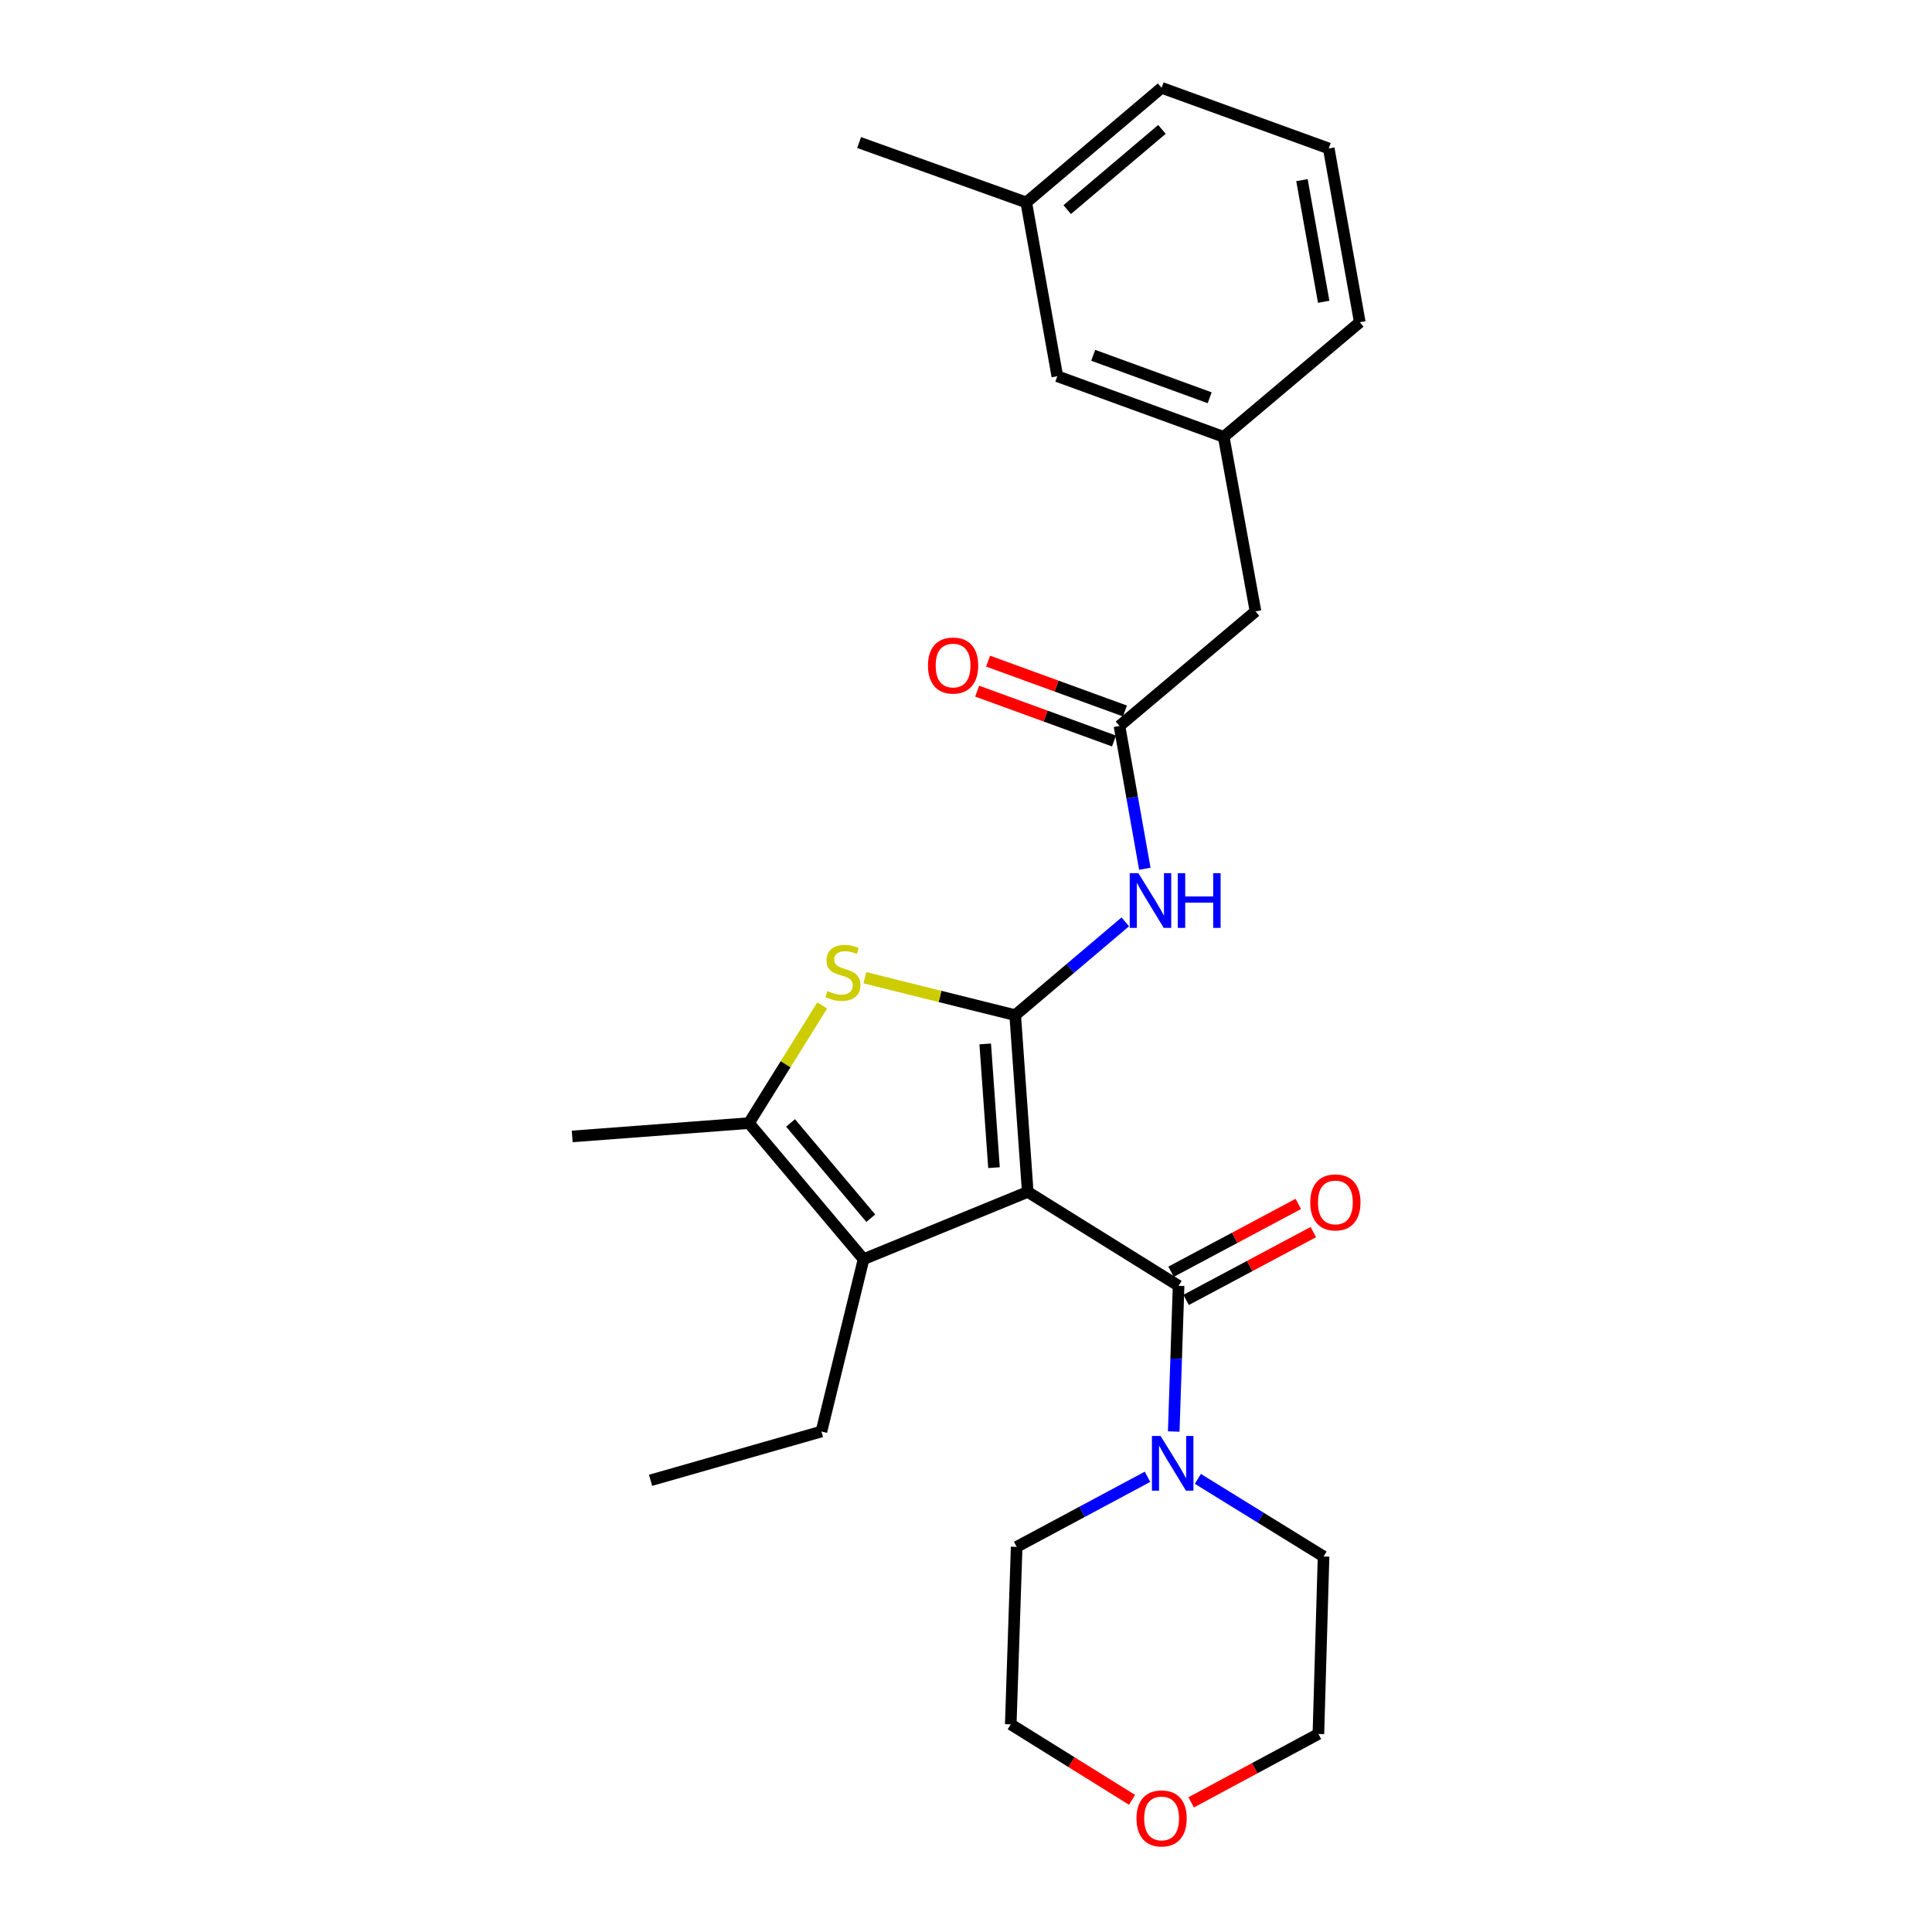 <?xml version='1.0' encoding='iso-8859-1'?>
<svg version='1.1' baseProfile='full'
              xmlns='http://www.w3.org/2000/svg'
                      xmlns:rdkit='http://www.rdkit.org/xml'
                      xmlns:xlink='http://www.w3.org/1999/xlink'
                  xml:space='preserve'
width='1000px' height='1000px' viewBox='0 0 1000 1000'>
<!-- END OF HEADER -->
<rect style='opacity:1.0;fill:#FFFFFF;stroke:none' width='1000' height='1000' x='0' y='0'> </rect>
<path class='bond-0' d='M 531.954,616.928 L 525.46,525.439' style='fill:none;fill-rule:evenodd;stroke:#000000;stroke-width:6px;stroke-linecap:butt;stroke-linejoin:miter;stroke-opacity:1' />
<path class='bond-0' d='M 514.489,604.375 L 509.943,540.333' style='fill:none;fill-rule:evenodd;stroke:#000000;stroke-width:6px;stroke-linecap:butt;stroke-linejoin:miter;stroke-opacity:1' />
<path class='bond-1' d='M 531.954,616.928 L 610.033,665.543' style='fill:none;fill-rule:evenodd;stroke:#000000;stroke-width:6px;stroke-linecap:butt;stroke-linejoin:miter;stroke-opacity:1' />
<path class='bond-3' d='M 531.954,616.928 L 446.977,651.756' style='fill:none;fill-rule:evenodd;stroke:#000000;stroke-width:6px;stroke-linecap:butt;stroke-linejoin:miter;stroke-opacity:1' />
<path class='bond-2' d='M 525.46,525.439 L 486.557,515.755' style='fill:none;fill-rule:evenodd;stroke:#000000;stroke-width:6px;stroke-linecap:butt;stroke-linejoin:miter;stroke-opacity:1' />
<path class='bond-2' d='M 486.557,515.755 L 447.654,506.072' style='fill:none;fill-rule:evenodd;stroke:#CCCC00;stroke-width:6px;stroke-linecap:butt;stroke-linejoin:miter;stroke-opacity:1' />
<path class='bond-5' d='M 525.46,525.439 L 553.955,501.298' style='fill:none;fill-rule:evenodd;stroke:#000000;stroke-width:6px;stroke-linecap:butt;stroke-linejoin:miter;stroke-opacity:1' />
<path class='bond-5' d='M 553.955,501.298 L 582.45,477.157' style='fill:none;fill-rule:evenodd;stroke:#0000FF;stroke-width:6px;stroke-linecap:butt;stroke-linejoin:miter;stroke-opacity:1' />
<path class='bond-6' d='M 610.033,665.543 L 608.778,703.246' style='fill:none;fill-rule:evenodd;stroke:#000000;stroke-width:6px;stroke-linecap:butt;stroke-linejoin:miter;stroke-opacity:1' />
<path class='bond-6' d='M 608.778,703.246 L 607.522,740.95' style='fill:none;fill-rule:evenodd;stroke:#0000FF;stroke-width:6px;stroke-linecap:butt;stroke-linejoin:miter;stroke-opacity:1' />
<path class='bond-8' d='M 613.921,672.837 L 646.85,655.285' style='fill:none;fill-rule:evenodd;stroke:#000000;stroke-width:6px;stroke-linecap:butt;stroke-linejoin:miter;stroke-opacity:1' />
<path class='bond-8' d='M 646.85,655.285 L 679.778,637.732' style='fill:none;fill-rule:evenodd;stroke:#FF0000;stroke-width:6px;stroke-linecap:butt;stroke-linejoin:miter;stroke-opacity:1' />
<path class='bond-8' d='M 606.145,658.248 L 639.073,640.696' style='fill:none;fill-rule:evenodd;stroke:#000000;stroke-width:6px;stroke-linecap:butt;stroke-linejoin:miter;stroke-opacity:1' />
<path class='bond-8' d='M 639.073,640.696 L 672.002,623.143' style='fill:none;fill-rule:evenodd;stroke:#FF0000;stroke-width:6px;stroke-linecap:butt;stroke-linejoin:miter;stroke-opacity:1' />
<path class='bond-26' d='M 425.576,520.419 L 406.61,550.869' style='fill:none;fill-rule:evenodd;stroke:#CCCC00;stroke-width:6px;stroke-linecap:butt;stroke-linejoin:miter;stroke-opacity:1' />
<path class='bond-26' d='M 406.61,550.869 L 387.643,581.319' style='fill:none;fill-rule:evenodd;stroke:#000000;stroke-width:6px;stroke-linecap:butt;stroke-linejoin:miter;stroke-opacity:1' />
<path class='bond-4' d='M 446.977,651.756 L 387.643,581.319' style='fill:none;fill-rule:evenodd;stroke:#000000;stroke-width:6px;stroke-linecap:butt;stroke-linejoin:miter;stroke-opacity:1' />
<path class='bond-4' d='M 450.721,630.54 L 409.188,581.233' style='fill:none;fill-rule:evenodd;stroke:#000000;stroke-width:6px;stroke-linecap:butt;stroke-linejoin:miter;stroke-opacity:1' />
<path class='bond-14' d='M 446.977,651.756 L 425.172,740.949' style='fill:none;fill-rule:evenodd;stroke:#000000;stroke-width:6px;stroke-linecap:butt;stroke-linejoin:miter;stroke-opacity:1' />
<path class='bond-15' d='M 387.643,581.319 L 296.173,588.216' style='fill:none;fill-rule:evenodd;stroke:#000000;stroke-width:6px;stroke-linecap:butt;stroke-linejoin:miter;stroke-opacity:1' />
<path class='bond-7' d='M 592.562,449.661 L 586,412.717' style='fill:none;fill-rule:evenodd;stroke:#0000FF;stroke-width:6px;stroke-linecap:butt;stroke-linejoin:miter;stroke-opacity:1' />
<path class='bond-7' d='M 586,412.717 L 579.439,375.774' style='fill:none;fill-rule:evenodd;stroke:#000000;stroke-width:6px;stroke-linecap:butt;stroke-linejoin:miter;stroke-opacity:1' />
<path class='bond-17' d='M 593.944,764.386 L 560.083,782.518' style='fill:none;fill-rule:evenodd;stroke:#0000FF;stroke-width:6px;stroke-linecap:butt;stroke-linejoin:miter;stroke-opacity:1' />
<path class='bond-17' d='M 560.083,782.518 L 526.222,800.65' style='fill:none;fill-rule:evenodd;stroke:#000000;stroke-width:6px;stroke-linecap:butt;stroke-linejoin:miter;stroke-opacity:1' />
<path class='bond-18' d='M 620.009,765.458 L 652.541,785.547' style='fill:none;fill-rule:evenodd;stroke:#0000FF;stroke-width:6px;stroke-linecap:butt;stroke-linejoin:miter;stroke-opacity:1' />
<path class='bond-18' d='M 652.541,785.547 L 685.072,805.637' style='fill:none;fill-rule:evenodd;stroke:#000000;stroke-width:6px;stroke-linecap:butt;stroke-linejoin:miter;stroke-opacity:1' />
<path class='bond-9' d='M 582.268,368.007 L 546.851,355.105' style='fill:none;fill-rule:evenodd;stroke:#000000;stroke-width:6px;stroke-linecap:butt;stroke-linejoin:miter;stroke-opacity:1' />
<path class='bond-9' d='M 546.851,355.105 L 511.435,342.203' style='fill:none;fill-rule:evenodd;stroke:#FF0000;stroke-width:6px;stroke-linecap:butt;stroke-linejoin:miter;stroke-opacity:1' />
<path class='bond-9' d='M 576.609,383.541 L 541.192,370.639' style='fill:none;fill-rule:evenodd;stroke:#000000;stroke-width:6px;stroke-linecap:butt;stroke-linejoin:miter;stroke-opacity:1' />
<path class='bond-9' d='M 541.192,370.639 L 505.776,357.736' style='fill:none;fill-rule:evenodd;stroke:#FF0000;stroke-width:6px;stroke-linecap:butt;stroke-linejoin:miter;stroke-opacity:1' />
<path class='bond-10' d='M 579.439,375.774 L 649.849,316.45' style='fill:none;fill-rule:evenodd;stroke:#000000;stroke-width:6px;stroke-linecap:butt;stroke-linejoin:miter;stroke-opacity:1' />
<path class='bond-12' d='M 649.849,316.45 L 633.39,226.127' style='fill:none;fill-rule:evenodd;stroke:#000000;stroke-width:6px;stroke-linecap:butt;stroke-linejoin:miter;stroke-opacity:1' />
<path class='bond-11' d='M 616.547,932.902 L 649.473,915.198' style='fill:none;fill-rule:evenodd;stroke:#FF0000;stroke-width:6px;stroke-linecap:butt;stroke-linejoin:miter;stroke-opacity:1' />
<path class='bond-11' d='M 649.473,915.198 L 682.399,897.494' style='fill:none;fill-rule:evenodd;stroke:#000000;stroke-width:6px;stroke-linecap:butt;stroke-linejoin:miter;stroke-opacity:1' />
<path class='bond-27' d='M 585.944,931.604 L 554.554,912.06' style='fill:none;fill-rule:evenodd;stroke:#FF0000;stroke-width:6px;stroke-linecap:butt;stroke-linejoin:miter;stroke-opacity:1' />
<path class='bond-27' d='M 554.554,912.06 L 523.164,892.515' style='fill:none;fill-rule:evenodd;stroke:#000000;stroke-width:6px;stroke-linecap:butt;stroke-linejoin:miter;stroke-opacity:1' />
<path class='bond-13' d='M 633.39,226.127 L 547.265,194.734' style='fill:none;fill-rule:evenodd;stroke:#000000;stroke-width:6px;stroke-linecap:butt;stroke-linejoin:miter;stroke-opacity:1' />
<path class='bond-13' d='M 626.133,205.885 L 565.845,183.91' style='fill:none;fill-rule:evenodd;stroke:#000000;stroke-width:6px;stroke-linecap:butt;stroke-linejoin:miter;stroke-opacity:1' />
<path class='bond-22' d='M 633.39,226.127 L 703.827,166.785' style='fill:none;fill-rule:evenodd;stroke:#000000;stroke-width:6px;stroke-linecap:butt;stroke-linejoin:miter;stroke-opacity:1' />
<path class='bond-16' d='M 547.265,194.734 L 531.191,104.779' style='fill:none;fill-rule:evenodd;stroke:#000000;stroke-width:6px;stroke-linecap:butt;stroke-linejoin:miter;stroke-opacity:1' />
<path class='bond-25' d='M 425.172,740.949 L 336.732,766.207' style='fill:none;fill-rule:evenodd;stroke:#000000;stroke-width:6px;stroke-linecap:butt;stroke-linejoin:miter;stroke-opacity:1' />
<path class='bond-23' d='M 531.191,104.779 L 601.243,45.455' style='fill:none;fill-rule:evenodd;stroke:#000000;stroke-width:6px;stroke-linecap:butt;stroke-linejoin:miter;stroke-opacity:1' />
<path class='bond-23' d='M 552.383,108.496 L 601.42,66.969' style='fill:none;fill-rule:evenodd;stroke:#000000;stroke-width:6px;stroke-linecap:butt;stroke-linejoin:miter;stroke-opacity:1' />
<path class='bond-24' d='M 531.191,104.779 L 444.68,73.78' style='fill:none;fill-rule:evenodd;stroke:#000000;stroke-width:6px;stroke-linecap:butt;stroke-linejoin:miter;stroke-opacity:1' />
<path class='bond-21' d='M 526.222,800.65 L 523.164,892.515' style='fill:none;fill-rule:evenodd;stroke:#000000;stroke-width:6px;stroke-linecap:butt;stroke-linejoin:miter;stroke-opacity:1' />
<path class='bond-20' d='M 685.072,805.637 L 682.399,897.494' style='fill:none;fill-rule:evenodd;stroke:#000000;stroke-width:6px;stroke-linecap:butt;stroke-linejoin:miter;stroke-opacity:1' />
<path class='bond-19' d='M 687.754,76.839 L 703.827,166.785' style='fill:none;fill-rule:evenodd;stroke:#000000;stroke-width:6px;stroke-linecap:butt;stroke-linejoin:miter;stroke-opacity:1' />
<path class='bond-19' d='M 673.89,93.239 L 685.142,156.201' style='fill:none;fill-rule:evenodd;stroke:#000000;stroke-width:6px;stroke-linecap:butt;stroke-linejoin:miter;stroke-opacity:1' />
<path class='bond-28' d='M 687.754,76.839 L 601.243,45.455' style='fill:none;fill-rule:evenodd;stroke:#000000;stroke-width:6px;stroke-linecap:butt;stroke-linejoin:miter;stroke-opacity:1' />
<path  class='atom-3' d='M 428.276 512.959
Q 428.596 513.079, 429.916 513.639
Q 431.236 514.199, 432.676 514.559
Q 434.156 514.879, 435.596 514.879
Q 438.276 514.879, 439.836 513.599
Q 441.396 512.279, 441.396 509.999
Q 441.396 508.439, 440.596 507.479
Q 439.836 506.519, 438.636 505.999
Q 437.436 505.479, 435.436 504.879
Q 432.916 504.119, 431.396 503.399
Q 429.916 502.679, 428.836 501.159
Q 427.796 499.639, 427.796 497.079
Q 427.796 493.519, 430.196 491.319
Q 432.636 489.119, 437.436 489.119
Q 440.716 489.119, 444.436 490.679
L 443.516 493.759
Q 440.116 492.359, 437.556 492.359
Q 434.796 492.359, 433.276 493.519
Q 431.756 494.639, 431.796 496.599
Q 431.796 498.119, 432.556 499.039
Q 433.356 499.959, 434.476 500.479
Q 435.636 500.999, 437.556 501.599
Q 440.116 502.399, 441.636 503.199
Q 443.156 503.999, 444.236 505.639
Q 445.356 507.239, 445.356 509.999
Q 445.356 513.919, 442.716 516.039
Q 440.116 518.119, 435.756 518.119
Q 433.236 518.119, 431.316 517.559
Q 429.436 517.039, 427.196 516.119
L 428.276 512.959
' fill='#CCCC00'/>
<path  class='atom-6' d='M 589.224 451.955
L 598.504 466.955
Q 599.424 468.435, 600.904 471.115
Q 602.384 473.795, 602.464 473.955
L 602.464 451.955
L 606.224 451.955
L 606.224 480.275
L 602.344 480.275
L 592.384 463.875
Q 591.224 461.955, 589.984 459.755
Q 588.784 457.555, 588.424 456.875
L 588.424 480.275
L 584.744 480.275
L 584.744 451.955
L 589.224 451.955
' fill='#0000FF'/>
<path  class='atom-6' d='M 609.624 451.955
L 613.464 451.955
L 613.464 463.995
L 627.944 463.995
L 627.944 451.955
L 631.784 451.955
L 631.784 480.275
L 627.944 480.275
L 627.944 467.195
L 613.464 467.195
L 613.464 480.275
L 609.624 480.275
L 609.624 451.955
' fill='#0000FF'/>
<path  class='atom-7' d='M 600.714 743.248
L 609.994 758.248
Q 610.914 759.728, 612.394 762.408
Q 613.874 765.088, 613.954 765.248
L 613.954 743.248
L 617.714 743.248
L 617.714 771.568
L 613.834 771.568
L 603.874 755.168
Q 602.714 753.248, 601.474 751.048
Q 600.274 748.848, 599.914 748.168
L 599.914 771.568
L 596.234 771.568
L 596.234 743.248
L 600.714 743.248
' fill='#0000FF'/>
<path  class='atom-9' d='M 678.189 622.363
Q 678.189 615.563, 681.549 611.763
Q 684.909 607.963, 691.189 607.963
Q 697.469 607.963, 700.829 611.763
Q 704.189 615.563, 704.189 622.363
Q 704.189 629.243, 700.789 633.163
Q 697.389 637.043, 691.189 637.043
Q 684.949 637.043, 681.549 633.163
Q 678.189 629.283, 678.189 622.363
M 691.189 633.843
Q 695.509 633.843, 697.829 630.963
Q 700.189 628.043, 700.189 622.363
Q 700.189 616.803, 697.829 614.003
Q 695.509 611.163, 691.189 611.163
Q 686.869 611.163, 684.509 613.963
Q 682.189 616.763, 682.189 622.363
Q 682.189 628.083, 684.509 630.963
Q 686.869 633.843, 691.189 633.843
' fill='#FF0000'/>
<path  class='atom-10' d='M 480.314 344.479
Q 480.314 337.679, 483.674 333.879
Q 487.034 330.079, 493.314 330.079
Q 499.594 330.079, 502.954 333.879
Q 506.314 337.679, 506.314 344.479
Q 506.314 351.359, 502.914 355.279
Q 499.514 359.159, 493.314 359.159
Q 487.074 359.159, 483.674 355.279
Q 480.314 351.399, 480.314 344.479
M 493.314 355.959
Q 497.634 355.959, 499.954 353.079
Q 502.314 350.159, 502.314 344.479
Q 502.314 338.919, 499.954 336.119
Q 497.634 333.279, 493.314 333.279
Q 488.994 333.279, 486.634 336.079
Q 484.314 338.879, 484.314 344.479
Q 484.314 350.199, 486.634 353.079
Q 488.994 355.959, 493.314 355.959
' fill='#FF0000'/>
<path  class='atom-12' d='M 588.243 941.21
Q 588.243 934.41, 591.603 930.61
Q 594.963 926.81, 601.243 926.81
Q 607.523 926.81, 610.883 930.61
Q 614.243 934.41, 614.243 941.21
Q 614.243 948.09, 610.843 952.01
Q 607.443 955.89, 601.243 955.89
Q 595.003 955.89, 591.603 952.01
Q 588.243 948.13, 588.243 941.21
M 601.243 952.69
Q 605.563 952.69, 607.883 949.81
Q 610.243 946.89, 610.243 941.21
Q 610.243 935.65, 607.883 932.85
Q 605.563 930.01, 601.243 930.01
Q 596.923 930.01, 594.563 932.81
Q 592.243 935.61, 592.243 941.21
Q 592.243 946.93, 594.563 949.81
Q 596.923 952.69, 601.243 952.69
' fill='#FF0000'/>
</svg>
